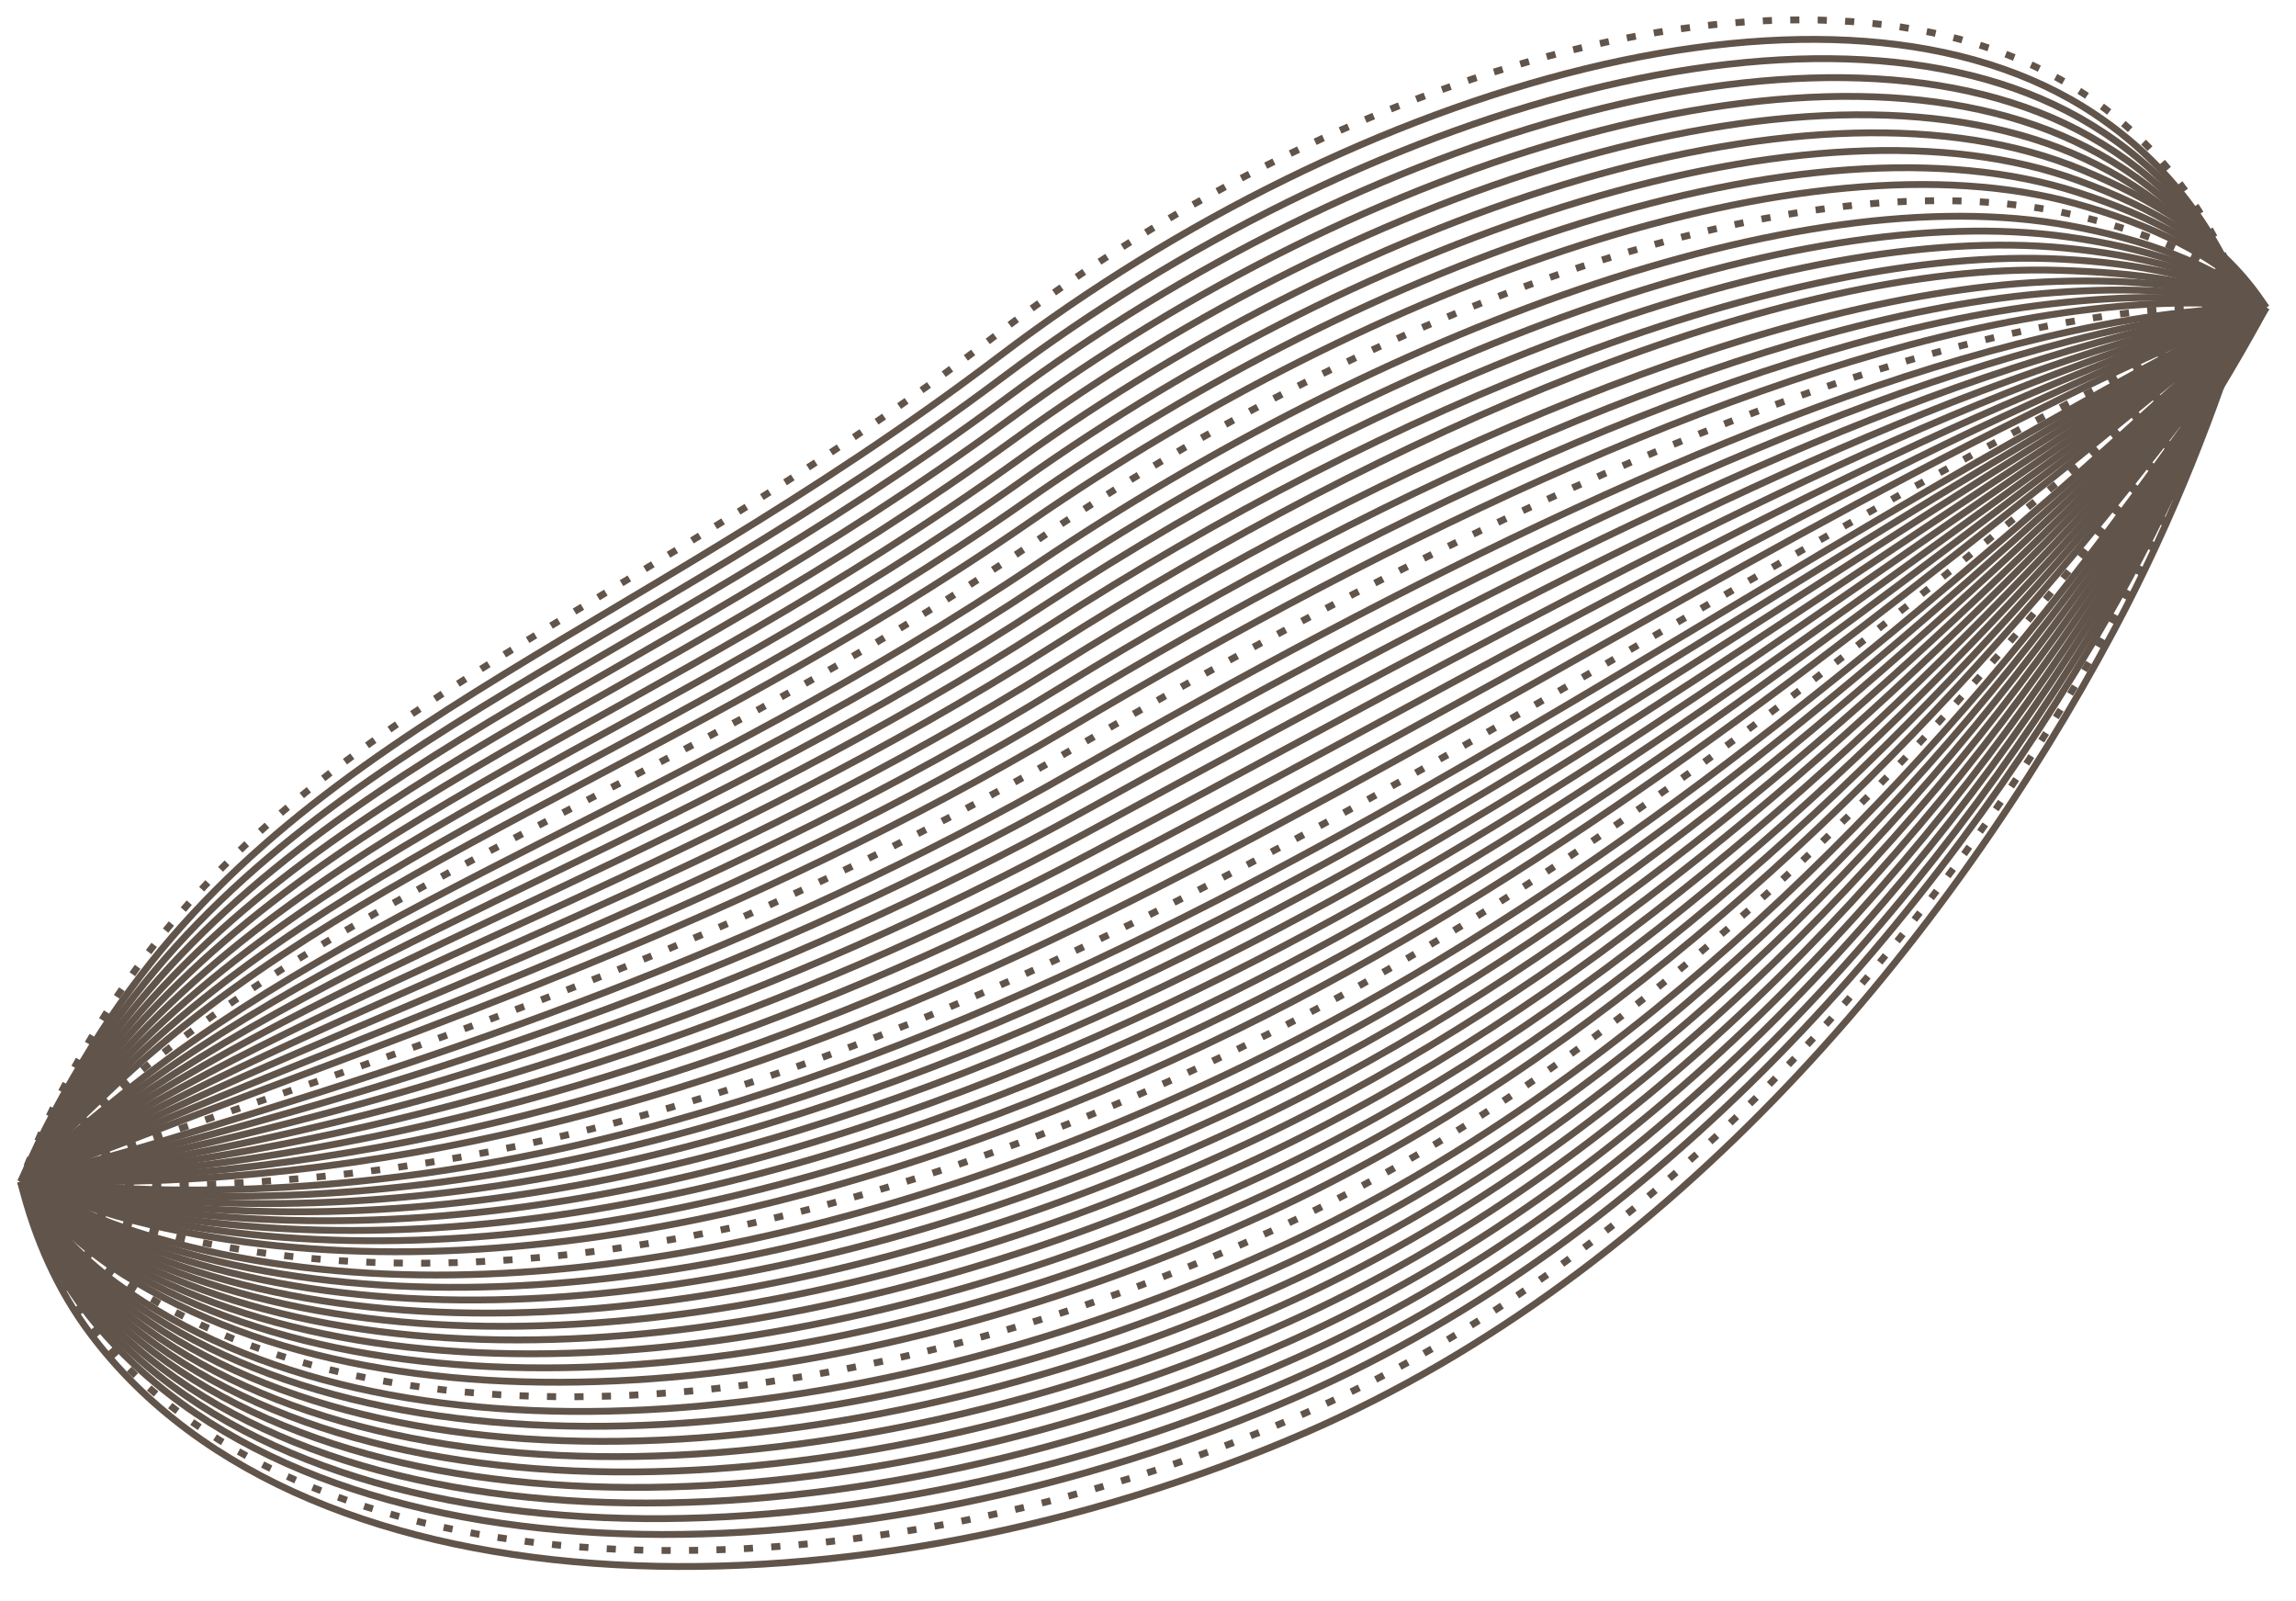 <?xml version="1.0" encoding="utf-8"?>
<!-- Generator: Adobe Illustrator 25.0.1, SVG Export Plug-In . SVG Version: 6.00 Build 0)  -->
<svg version="1.1" id="Layer_1" xmlns="http://www.w3.org/2000/svg" xmlns:xlink="http://www.w3.org/1999/xlink" x="0px" y="0px"
	 viewBox="0 0 251 175" style="enable-background:new 0 0 251 175;" xml:space="preserve">
<style type="text/css">
	.st0{fill:none;stroke:#61544A;stroke-width:0.75;stroke-miterlimit:10;stroke-dasharray:1,2;}
	.st1{fill:none;stroke:#61544A;stroke-width:0.75;stroke-miterlimit:10;}
	.st2{fill:none;stroke:#9C8CA8;stroke-width:0.75;stroke-miterlimit:10;}
	.st3{fill:none;stroke:#4D6B40;stroke-width:0.75;stroke-miterlimit:10;}
	.st4{fill:none;stroke:#4D6B40;stroke-width:0.75;stroke-miterlimit:10;stroke-dasharray:1,2;}
	.st5{fill:none;stroke:#C1771E;stroke-width:0.75;stroke-miterlimit:10;}
	.st6{fill:none;stroke:#C1771E;stroke-width:0.75;stroke-miterlimit:10;stroke-dasharray:1,2;}
	.st7{fill:none;stroke:#A94044;stroke-width:0.75;stroke-miterlimit:10;}
	.st8{fill:none;stroke:#A94044;stroke-width:0.75;stroke-miterlimit:10;stroke-dasharray:1,2;}
	.st9{fill:none;stroke:#A94044;stroke-width:0.75;stroke-miterlimit:10;stroke-dasharray:0.997,1.994;}
	.st10{fill:none;stroke:#29415E;stroke-width:0.75;stroke-miterlimit:10;}
</style>
<path class="st0" d="M245.58,34.2c-3.4-10.32-9.09-17.74-16.32-22.95C201.38-8.82,148.18,6.49,108.9,36.62
	C66.78,68.94,30.45,78.12,9.79,113.75c-2.75,4.73-5.35,9.76-7.52,15.42"/>
<path class="st1" d="M245.7,34.16c-3.61-9.83-9.43-16.83-16.72-21.69c-28.07-18.74-80.57-3.26-119.67,26.42
	C67.54,70.6,31.35,79.94,10.1,114.3c-2.83,4.58-5.54,9.42-7.82,14.87"/>
<path class="st1" d="M245.83,34.13c-3.82-9.33-9.76-15.91-17.12-20.44c-28.26-17.41-80.06-1.76-118.98,27.47
	C68.3,72.27,32.25,81.75,10.4,114.84c-2.92,4.43-5.74,9.08-8.12,14.32"/>
<path class="st1" d="M245.95,34.1c-4.03-8.84-10.1-15-17.51-19.19c-28.45-16.08-79.55-0.27-118.29,28.51
	c-41.09,30.52-77.01,40.15-99.43,71.96c-3.02,4.28-5.93,8.74-8.43,13.77"/>
<path class="st1" d="M246.08,34.06c-4.25-8.34-10.43-14.08-17.91-17.93c-28.63-14.75-79.03,1.23-117.6,29.56
	c-40.75,29.92-76.54,39.7-99.54,70.24c-3.11,4.13-6.12,8.4-8.73,13.22"/>
<path class="st1" d="M246.2,34.03c-4.46-7.85-10.77-13.17-18.31-16.68c-28.82-13.43-78.52,2.73-116.92,30.6
	C70.57,77.28,34.9,87.2,11.33,116.47c-3.2,3.97-6.31,8.06-9.03,12.67"/>
<path class="st1" d="M247.72,33.62c-4.67-7.36-12.49-11.88-20.09-15.05c-29-12.11-78.01,4.23-116.23,31.65
	c-40.06,28.74-75.62,38.8-99.75,66.8c-3.29,3.82-6.5,7.72-9.34,12.12"/>
<path class="st1" d="M247.72,33.62c-4.88-6.86-12.7-11-20.37-13.83C198.16,9,149.85,25.52,111.81,52.48
	c-39.72,28.14-75.16,38.34-99.86,65.08c-3.39,3.67-6.7,7.38-9.64,11.57"/>
<path class="st1" d="M247.72,33.62c-5.1-6.37-12.91-10.12-20.64-12.61c-29.37-9.47-76.98,7.23-114.86,33.74
	C72.85,82.29,37.51,92.62,12.26,118.1c-3.48,3.51-6.89,7.04-9.94,11.02"/>
<path class="st1" d="M247.72,33.62c-5.31-5.87-13.12-9.24-20.91-11.39c-29.55-8.15-76.47,8.74-114.17,34.78
	C73.61,83.97,38.37,94.41,12.57,118.65c-3.57,3.36-7.08,6.7-10.25,10.47"/>
<path class="st0" d="M247.72,33.62c-5.52-5.38-13.33-8.36-21.19-10.17c-29.73-6.84-75.95,10.24-113.48,35.83
	C74.37,85.64,39.22,96.2,12.88,119.19c-3.67,3.2-7.27,6.36-10.55,9.92"/>
<path class="st1" d="M247.72,33.62c-5.73-4.89-13.54-7.49-21.46-8.95c-29.92-5.53-75.44,11.75-112.79,36.87
	c-38.33,25.78-73.39,36.45-100.28,58.2c-3.76,3.04-7.46,6.02-10.85,9.37"/>
<path class="st1" d="M247.72,33.62c-5.94-4.39-13.75-6.61-21.73-7.73c-30.1-4.22-74.92,13.25-112.11,37.92
	C75.9,89,40.93,99.77,13.5,120.28c-3.86,2.89-7.65,5.67-11.15,8.82"/>
<path class="st1" d="M247.72,33.62c-6.16-3.9-13.95-5.74-22-6.51c-30.28-2.92-74.41,14.76-111.42,38.96
	c-37.63,24.61-72.52,35.47-100.49,54.76c-3.96,2.73-7.85,5.33-11.46,8.27"/>
<path class="st1" d="M247.72,33.62c-6.37-3.4-14.16-4.86-22.28-5.29c-30.46-1.61-73.89,16.27-110.73,40.01
	C77.42,92.35,42.62,103.3,14.11,121.36c-4.05,2.57-8.04,4.99-11.76,7.72"/>
<path class="st1" d="M247.72,33.62c-6.58-2.91-14.38-3.81-22.55-4.07c-30.64-0.98-73.37,17.78-110.05,41.05
	c-36.93,23.44-71.66,34.46-100.7,51.31c-4.15,2.41-8.23,4.65-12.06,7.17"/>
<path class="st1" d="M247.72,33.62c-6.79-2.42-14.58-3.12-22.82-2.86c-30.83,0.98-72.85,19.29-109.36,42.1
	c-36.58,22.86-71.23,33.95-100.8,49.59c-4.25,2.25-8.42,4.31-12.37,6.62"/>
<path class="st1" d="M247.72,33.62c-7.01-1.92-14.79-2.25-23.09-1.64c-31.02,2.28-72.34,20.8-108.67,43.14
	C79.72,97.4,45.15,108.55,15.04,123c-4.35,2.08-8.61,3.97-12.67,6.07"/>
<path class="st1" d="M247.72,33.62c-7.22-1.43-15-1.37-23.37-0.42c-31.21,3.57-71.82,22.31-107.98,44.19
	C80.49,99.09,46,110.29,15.35,123.54c-4.44,1.92-8.81,3.63-12.97,5.52"/>
<path class="st1" d="M247.72,33.62c-7.43-0.93-15.21-0.5-23.64,0.8c-31.39,4.87-71.3,23.83-107.3,45.23
	c-35.53,21.12-69.93,32.36-101.12,44.43c-4.54,1.76-9,3.29-13.27,4.97"/>
<path class="st0" d="M247.72,33.62c-7.64-0.44-15.42,0.37-23.91,2.02c-31.59,6.16-70.78,25.35-106.61,46.28
	c-35.18,20.55-69.5,31.82-101.23,42.71c-4.63,1.59-9.19,2.95-13.58,4.42"/>
<path class="st1" d="M247.72,33.62c-7.86,0.05-15.64,1.24-24.18,3.24c-31.78,7.45-70.25,26.87-105.92,47.32
	c-34.82,19.97-69.06,31.28-101.33,40.99c-4.73,1.42-9.38,2.61-13.88,3.87"/>
<path class="st1" d="M247.72,33.62c-8.07,0.55-15.85,2.11-24.46,4.46c-31.97,8.74-69.73,28.39-105.23,48.37
	c-34.47,19.4-68.62,30.72-101.44,39.27c-4.83,1.26-9.57,2.27-14.18,3.32"/>
<path class="st1" d="M247.72,33.62c-8.28,1.04-16.06,2.98-24.73,5.68c-32.17,10.02-69.21,29.91-104.55,49.41
	c-34.11,18.83-68.17,30.17-101.54,37.55c-4.92,1.09-9.76,1.93-14.49,2.77"/>
<path class="st1" d="M247.72,33.62c-8.49,1.54-16.27,3.85-25,6.9c-32.36,11.31-68.69,31.44-103.86,50.46
	c-33.76,18.26-67.72,29.61-101.65,35.83c-5.02,0.92-9.96,1.59-14.79,2.22"/>
<path class="st1" d="M247.72,33.62c-8.71,2.03-16.49,4.72-25.27,8.12c-32.56,12.6-68.16,32.96-103.17,51.5
	C85.86,110.93,52,122.28,17.52,127.35c-5.11,0.75-10.15,1.25-15.09,1.67"/>
<path class="st1" d="M247.72,33.62c-8.92,2.52-16.7,5.59-25.55,9.34c-32.76,13.89-67.64,34.49-102.49,52.55
	c-33.05,17.13-66.81,28.47-101.86,32.38c-5.2,0.58-10.34,0.91-15.4,1.12"/>
<path class="st1" d="M247.72,33.62c-9.13,3.02-16.92,6.45-25.82,10.56C188.91,59.3,154.8,80.26,120.1,97.77
	c-32.67,16.62-66.35,27.9-101.96,30.66C12.84,128.84,7.6,129,2.44,129"/>
<path class="st1" d="M247.72,33.62c-9.34,3.51-17.13,7.32-26.09,11.78c-33.18,16.44-66.58,37.59-101.11,54.64
	c-32.33,16.03-65.88,27.25-102.07,28.94c-5.39,0.23-10.72,0.23-16,0.02"/>
<path class="st0" d="M247.72,33.62c-9.55,4.01-17.34,8.2-26.36,13c-64.44,34.28-126.33,81.95-202.6,82.91
	c-5.48,0.07-10.91-0.11-16.3-0.53"/>
<path class="st1" d="M247.72,33.62c-9.34,4.21-17.1,8.71-26.04,13.74c-29.21,16.42-58.33,35.52-88.85,51.16
	c-35.92,18.41-73.71,32.09-114.38,31.54c-5.41-0.09-10.75-0.45-16.01-1.06"/>
<path class="st1" d="M247.72,33.62c-9.13,4.42-16.85,9.22-25.71,14.48c-28.8,17.08-57.98,36.72-88.83,52.42
	c-36.35,18.5-74.91,31.85-115.01,30.08c-5.35-0.24-10.59-0.79-15.72-1.6"/>
<path class="st1" d="M247.72,33.62c-8.92,4.62-16.6,9.73-25.39,15.22c-28.4,17.74-57.62,37.91-88.81,53.69
	c-36.77,18.58-76.12,31.53-115.65,28.62c-5.28-0.39-10.43-1.14-15.43-2.13"/>
<path class="st1" d="M247.72,33.62c-8.71,4.83-16.35,10.24-25.06,15.97c-27.99,18.39-57.27,39.11-88.8,54.95
	c-37.2,18.67-77.32,31.2-116.29,27.16c-5.21-0.54-10.27-1.48-15.14-2.67"/>
<path class="st1" d="M247.72,33.62c-8.49,5.04-16.1,10.75-24.74,16.71c-27.58,19.04-56.92,40.31-88.78,56.21
	c-37.62,18.76-78.53,30.88-116.93,25.69c-5.15-0.7-10.1-1.82-14.85-3.2"/>
<path class="st1" d="M247.72,33.62c-8.28,5.24-15.85,11.25-24.41,17.45c-27.18,19.68-56.56,41.5-88.77,57.47
	c-38.05,18.85-79.74,30.55-117.56,24.23c-5.08-0.85-9.94-2.16-14.56-3.74"/>
<path class="st1" d="M247.72,33.62c-8.07,5.45-15.6,11.75-24.09,18.19c-26.77,20.31-56.21,42.7-88.75,58.73
	c-38.47,18.94-80.96,30.21-118.2,22.77c-5.02-1-9.78-2.5-14.27-4.27"/>
<path class="st1" d="M247.72,33.62c-7.86,5.65-15.35,12.25-23.76,18.94c-26.37,20.94-55.85,43.89-88.74,59.99
	c-38.9,19.02-82.18,29.87-118.84,21.31c-4.96-1.16-9.62-2.84-13.98-4.81"/>
<path class="st0" d="M247.72,33.62c-7.64,5.86-15.1,12.75-23.44,19.68c-25.96,21.56-55.5,45.09-88.72,61.25
	c-39.32,19.11-83.4,29.53-119.48,19.85c-4.89-1.31-9.46-3.18-13.69-5.34"/>
<path class="st1" d="M247.72,33.62c-7.43,6.07-14.85,13.25-23.11,20.42c-25.56,22.18-55.15,46.28-88.71,62.51
	c-39.75,19.2-84.62,29.18-120.11,18.38c-4.83-1.47-9.29-3.52-13.4-5.88"/>
<path class="st1" d="M247.72,33.62c-7.22,6.27-14.6,13.75-22.79,21.16c-25.16,22.79-54.79,47.48-88.69,63.77
	c-40.17,19.29-85.84,28.83-120.75,16.92c-4.77-1.63-9.13-3.86-13.11-6.41"/>
<path class="st1" d="M247.72,33.62c-7.01,6.48-14.35,14.24-22.46,21.9c-24.76,23.39-54.44,48.67-88.68,65.03
	c-40.6,19.38-87.07,28.47-121.39,15.46c-4.7-1.78-8.97-4.2-12.82-6.94"/>
<path class="st1" d="M247.72,33.62c-6.79,6.68-14.1,14.73-22.14,22.65c-24.36,24-54.09,49.87-88.66,66.29
	c-41.02,19.46-88.29,28.11-122.03,14c-4.64-1.94-8.81-4.54-12.53-7.48"/>
<path class="st1" d="M247.72,33.62C241.13,40.5,233.86,48.84,225.9,57c-23.97,24.59-53.73,51.06-88.64,67.55
	c-41.45,19.55-89.52,27.74-122.66,12.54c-4.58-2.1-8.65-4.88-12.24-8.01"/>
<path class="st1" d="M247.72,33.62c-6.37,7.09-13.61,15.71-21.49,24.13c-23.57,25.18-53.38,52.26-88.63,68.81
	c-41.88,19.64-90.75,27.36-123.3,11.07c-4.52-2.26-8.48-5.22-11.95-8.55"/>
<path class="st1" d="M247.72,33.62c-6.16,7.3-13.36,16.2-21.16,24.87c-23.18,25.77-53.02,53.45-88.61,70.07
	c-42.3,19.73-91.98,26.98-123.94,9.61c-4.45-2.42-8.32-5.56-11.66-9.08"/>
<path class="st1" d="M247.72,33.62c-5.94,7.51-13.12,16.69-20.84,25.61c-22.79,26.35-52.67,54.65-88.6,71.33
	c-42.73,19.81-93.2,26.59-124.57,8.15c-4.39-2.58-8.16-5.9-11.37-9.62"/>
<path class="st1" d="M247.72,33.62c-5.73,7.71-12.87,17.18-20.51,26.36c-22.41,26.93-52.32,55.84-88.58,72.59
	c-43.15,19.9-94.43,26.2-125.21,6.69c-4.33-2.74-8-6.24-11.07-10.15"/>
<path class="st0" d="M247.72,33.62c-5.52,7.92-12.63,17.66-20.19,27.1c-22.03,27.51-51.96,57.04-88.57,73.85
	c-43.58,19.99-95.65,25.8-125.85,5.23c-4.27-2.91-7.84-6.58-10.78-10.69"/>
<path class="st1" d="M247.72,33.62c-5.31,8.12-12.39,18.14-19.86,27.84c-21.65,28.08-51.61,58.23-88.55,75.11
	c-44,20.08-96.87,25.4-126.49,3.77c-4.2-3.07-7.68-6.92-10.49-11.22"/>
<path class="st1" d="M247.72,33.62c-5.1,8.33-12.15,18.63-19.54,28.58c-21.27,28.65-51.26,59.43-88.54,76.37
	c-44.43,20.17-98.09,24.99-127.12,2.3c-4.14-3.23-7.51-7.27-10.2-11.76"/>
<path class="st1" d="M247.72,33.62c-4.88,8.54-11.91,19.11-19.21,29.32c-20.89,29.22-50.9,60.63-88.52,77.64
	c-44.85,20.25-99.31,24.57-127.76,0.84c-4.08-3.4-7.35-7.61-9.91-12.29"/>
<path class="st1" d="M247.72,33.62c-4.67,8.74-11.67,19.59-18.89,30.07c-20.52,29.79-50.55,61.82-88.5,78.9
	c-45.28,20.34-100.52,24.15-128.4-0.62c-4.01-3.56-7.19-7.95-9.62-12.83"/>
<path class="st1" d="M246.2,34.03c-4.46,8.95-9.91,19.66-17.04,30.4c-20.16,30.35-50.2,63.02-88.49,80.16
	c-45.7,20.43-101.73,23.73-129.04-2.08c-3.95-3.73-7.03-8.29-9.33-13.36"/>
<path class="st1" d="M246.08,34.06c-4.25,9.15-9.55,20.1-16.59,31.11c-19.79,30.91-49.84,64.21-88.47,81.42
	c-46.13,20.52-102.94,23.3-129.67-3.54c-3.88-3.9-6.87-8.63-9.04-13.9"/>
<path class="st1" d="M245.95,34.1c-4.03,9.36-9.19,20.55-16.15,31.81c-19.43,31.47-49.49,65.41-88.46,82.68
	c-46.55,20.61-104.14,22.88-130.31-5.01c-3.82-4.06-6.7-8.97-8.75-14.43"/>
<path class="st1" d="M245.83,34.13c-3.82,9.57-8.83,20.99-15.7,32.52c-19.07,32.03-49.13,66.6-88.44,83.94
	c-46.98,20.69-105.34,22.44-130.95-6.47c-3.75-4.23-6.54-9.31-8.46-14.97"/>
<path class="st1" d="M245.7,34.16c-3.61,9.77-8.47,21.44-15.25,33.23c-18.72,32.59-48.78,67.8-88.43,85.2
	c-47.4,20.78-106.53,22.01-131.59-7.93c-3.68-4.4-6.38-9.65-8.17-15.5"/>
<path class="st0" d="M245.58,34.2c-3.4,9.98-8.12,21.88-14.8,33.94c-18.36,33.14-48.43,68.99-88.41,86.46
	c-47.83,20.87-107.72,21.58-132.22-9.39c-3.61-4.57-6.22-9.99-7.88-16.03"/>
<path class="st1" d="M245.46,34.23c-3.18,10.18-7.76,22.33-14.35,34.65c-18.01,33.7-48.07,70.19-88.4,87.72
	C94.46,177.55,33.8,177.74,9.85,145.74c-3.55-4.74-6.06-10.33-7.59-16.57"/>
</svg>
